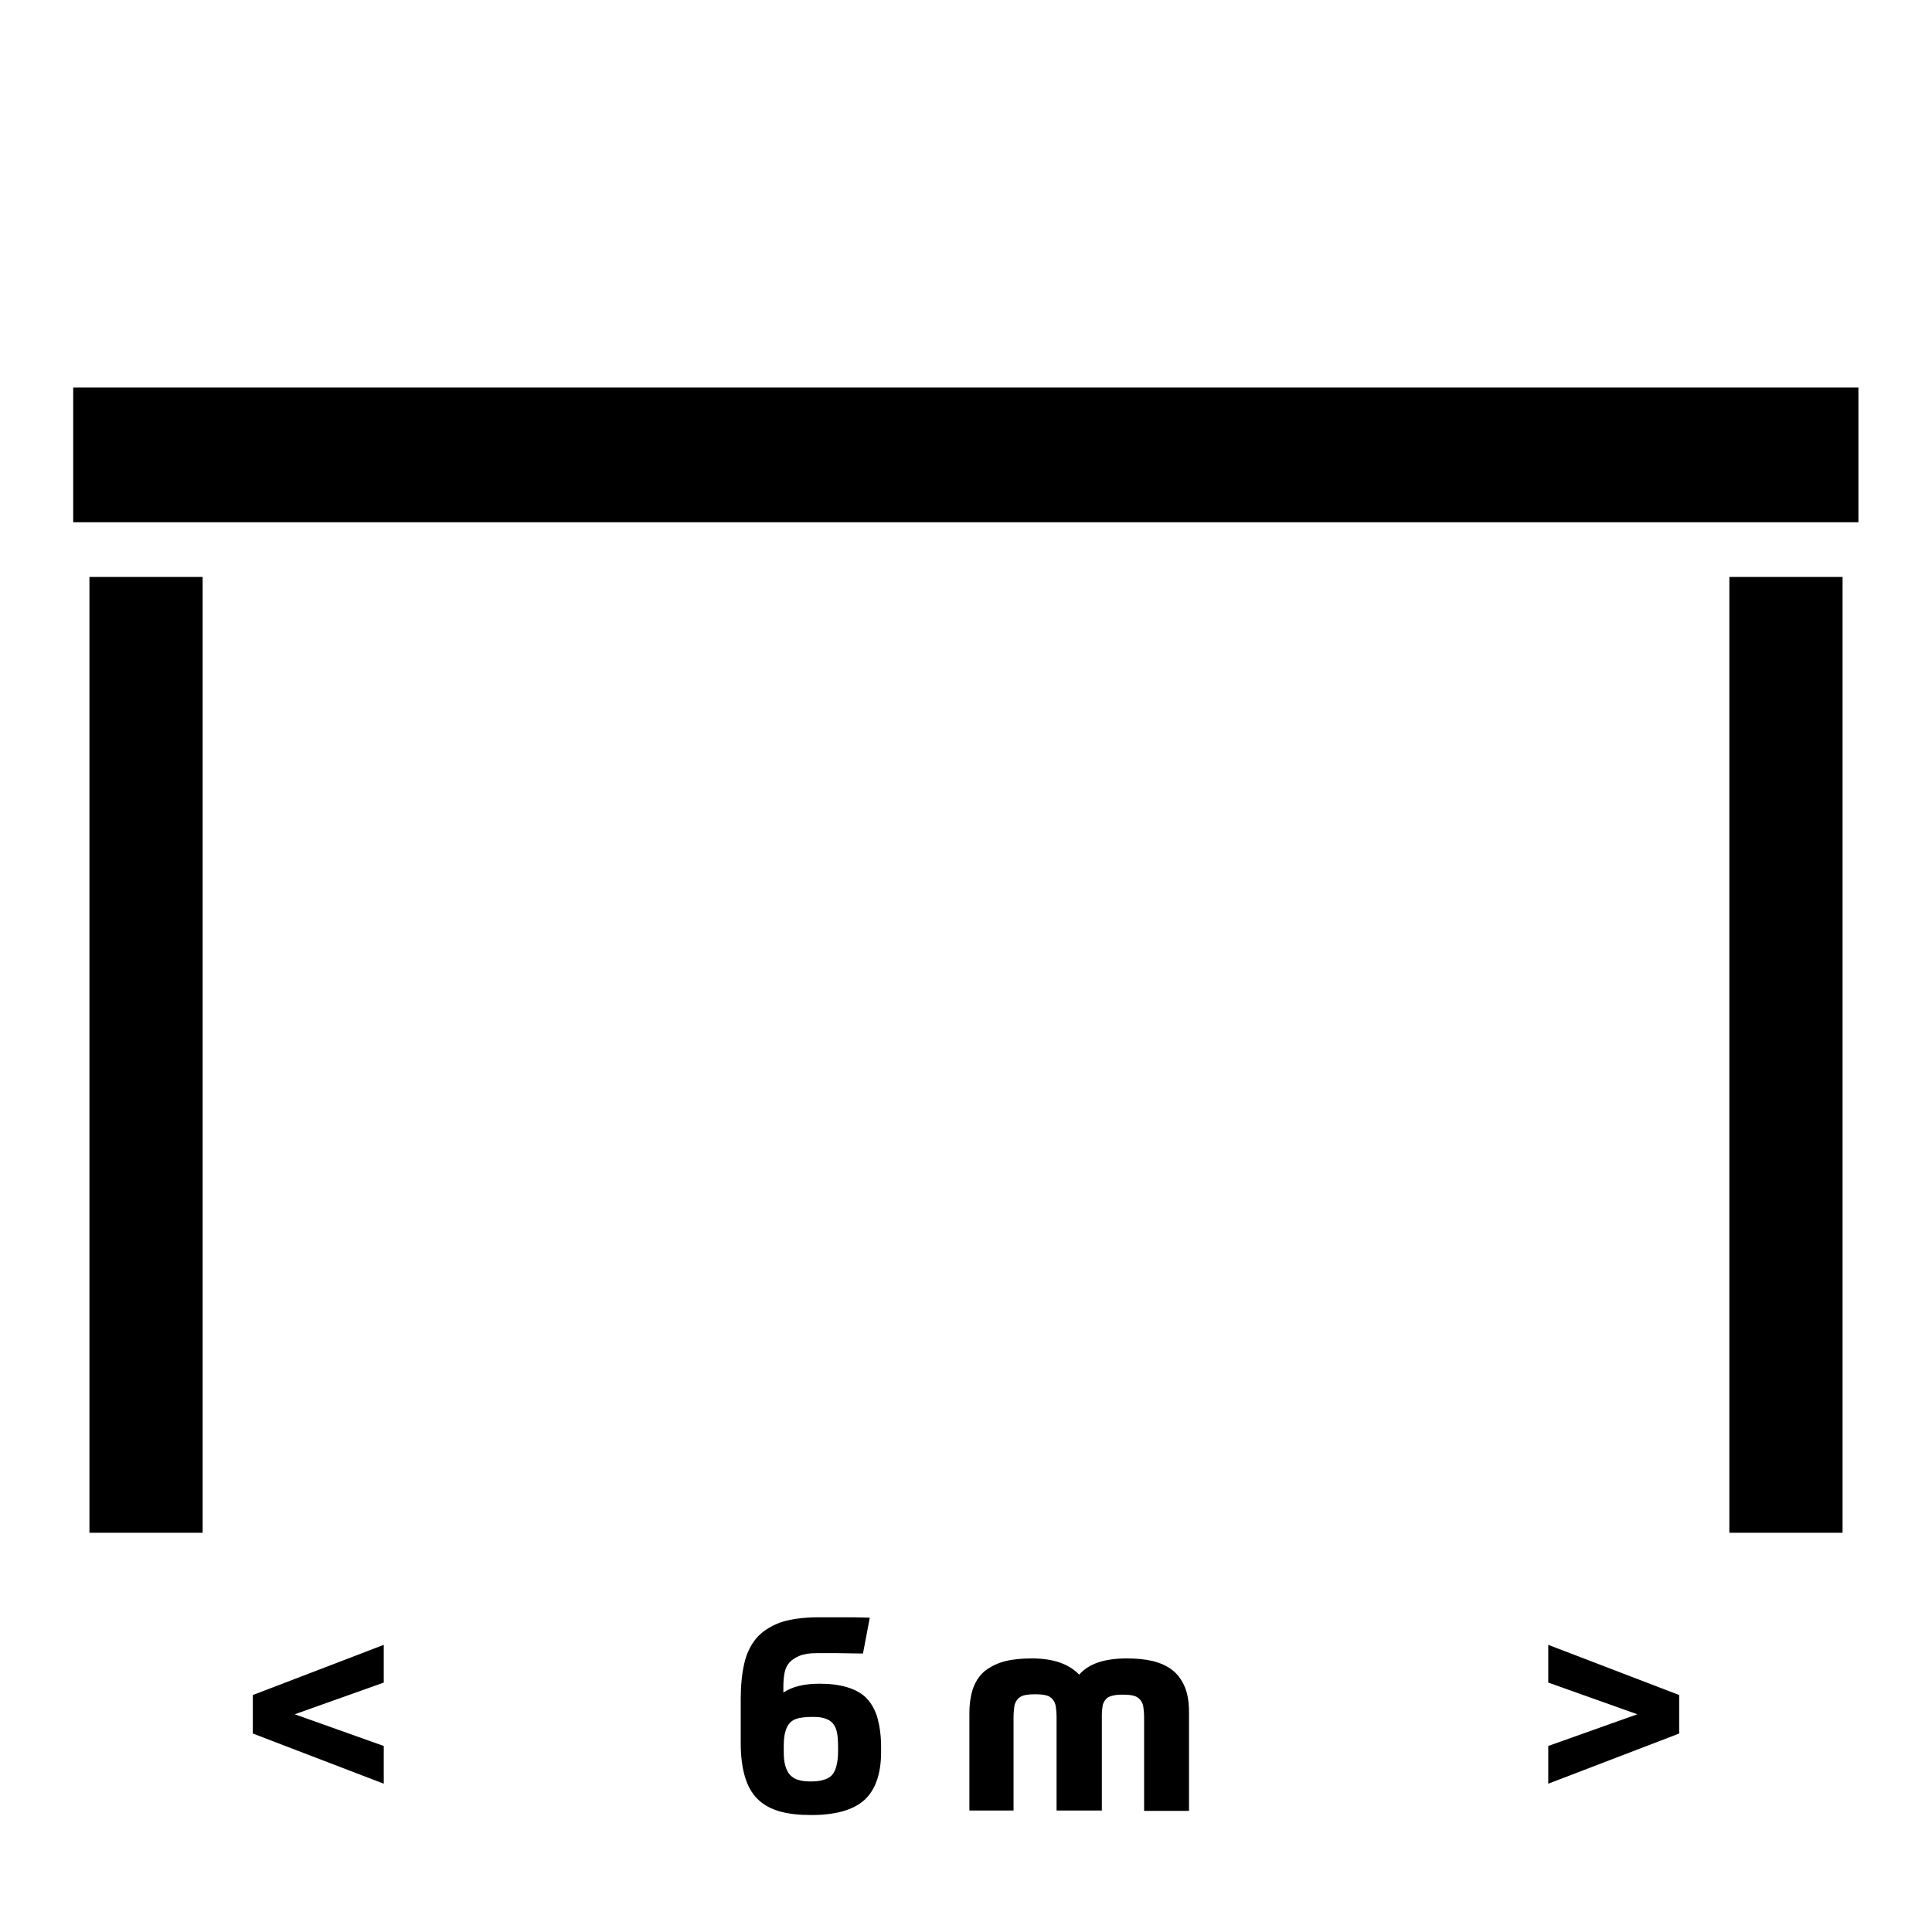 <?xml version="1.0" encoding="utf-8"?>
<!-- Generator: Adobe Illustrator 26.0.3, SVG Export Plug-In . SVG Version: 6.00 Build 0)  -->
<svg version="1.1" xmlns="http://www.w3.org/2000/svg" xmlns:xlink="http://www.w3.org/1999/xlink" x="0px" y="0px"
	 viewBox="0 0 512 512" style="enable-background:new 0 0 512 512;" xml:space="preserve">
<style type="text/css">
	.st0{stroke:#000000;stroke-width:9;stroke-miterlimit:10;}
	.st1{stroke:#000000;stroke-width:8;stroke-miterlimit:10;}
	.st2{stroke:#000000;stroke-width:5;stroke-miterlimit:10;}
</style>
<g id="Capa_1">
</g>
<g id="Ebene_2">
	<g>
		<g>
			<rect x="23.7" y="152.9" width="30" height="253.3"/>
		</g>
		<g>
			<rect x="19.4" y="102.7" width="473.1" height="35.7"/>
		</g>
		<g>
			<rect x="458.3" y="152.9" width="30" height="253.3"/>
		</g>
		<g>
			<path d="M67,449.2l34.7-13.3v10l-23.6,8.4l23.6,8.4v10L67,459.4V449.2z"/>
			<path d="M207.7,448.5c2.2-1.5,5.4-2.3,9.5-2.3c2.8,0,5.1,0.3,7.2,0.9c2,0.6,3.8,1.5,5.1,2.8c1.3,1.3,2.3,3,3,5.2
				c0.6,2.2,1,4.8,1,7.8v1.4c0,5.8-1.5,10-4.4,12.7c-3,2.7-7.7,4-14.1,4c-3.3,0-6.1-0.3-8.5-1c-2.4-0.7-4.3-1.8-5.8-3.3
				c-1.5-1.5-2.6-3.5-3.3-5.9c-0.7-2.4-1.1-5.3-1.1-8.8v-11.7c0-3.5,0.3-6.6,0.9-9.3c0.6-2.7,1.7-5,3.2-6.8c1.5-1.8,3.7-3.2,6.3-4.2
				c2.7-0.9,6.1-1.4,10.2-1.4c0.9,0,1.9,0,2.8,0c0.9,0,1.9,0,3,0s2.2,0,3.5,0c1.3,0,2.7,0.1,4.3,0.1l-1.8,9.5
				c-2.7,0-4.9-0.1-6.7-0.1c-1.8,0-3.6,0-5.5,0c-1.9,0-3.4,0.2-4.6,0.7c-1.2,0.5-2.1,1.1-2.7,1.8c-0.7,0.8-1.1,1.7-1.3,2.8
				c-0.2,1.1-0.3,2.3-0.3,3.6V448.5z M214.9,472.1c2.7,0,4.6-0.6,5.6-1.7c1-1.1,1.6-3.3,1.6-6.4v-1c0-1.6-0.1-2.9-0.3-3.9
				c-0.2-1-0.6-1.8-1.1-2.4c-0.5-0.6-1.2-1-2.1-1.3s-1.9-0.4-3.2-0.4c-1.4,0-2.6,0.1-3.6,0.3c-1,0.2-1.8,0.6-2.4,1.2
				c-0.6,0.6-1,1.4-1.3,2.5c-0.3,1-0.4,2.4-0.4,4v1c0,1.6,0.1,2.8,0.4,3.9c0.3,1,0.7,1.9,1.3,2.5c0.6,0.6,1.3,1.1,2.2,1.3
				C212.5,472,213.6,472.1,214.9,472.1z"/>
			<path d="M256.9,479.9V454c0-2.7,0.4-5.1,1.1-6.9s1.8-3.4,3.3-4.5s3.2-1.9,5.2-2.4c2.1-0.5,4.4-0.7,7-0.7c5.7,0,9.8,1.5,12.5,4.3
				c2.5-2.9,6.7-4.3,12.6-4.3c2.5,0,4.8,0.2,6.9,0.7c2,0.5,3.8,1.3,5.2,2.4c1.4,1.1,2.5,2.6,3.3,4.5s1.1,4.2,1.1,6.9v25.9h-11.9
				v-24.8c0-1-0.1-2-0.2-2.7c-0.1-0.8-0.4-1.4-0.8-1.9c-0.4-0.5-1-0.9-1.7-1.1c-0.7-0.2-1.7-0.3-3-0.3c-1.2,0-2.1,0.1-2.8,0.3
				c-0.8,0.2-1.3,0.5-1.7,1c-0.4,0.5-0.7,1-0.8,1.7c-0.1,0.7-0.2,1.5-0.2,2.4v25.3H280v-24.8c0-1-0.1-2-0.2-2.7
				c-0.1-0.8-0.4-1.4-0.8-1.9c-0.4-0.5-0.9-0.9-1.7-1.1c-0.7-0.2-1.7-0.3-3-0.3c-1.3,0-2.2,0.1-3,0.3c-0.7,0.2-1.3,0.6-1.7,1.1
				c-0.4,0.5-0.7,1.1-0.8,1.9c-0.1,0.8-0.2,1.7-0.2,2.7v24.8H256.9z"/>
			<path d="M445,459.4l-34.7,13.3v-10l23.6-8.4l-23.6-8.4v-10l34.7,13.3V459.4z"/>
		</g>
	</g>
</g>
</svg>

